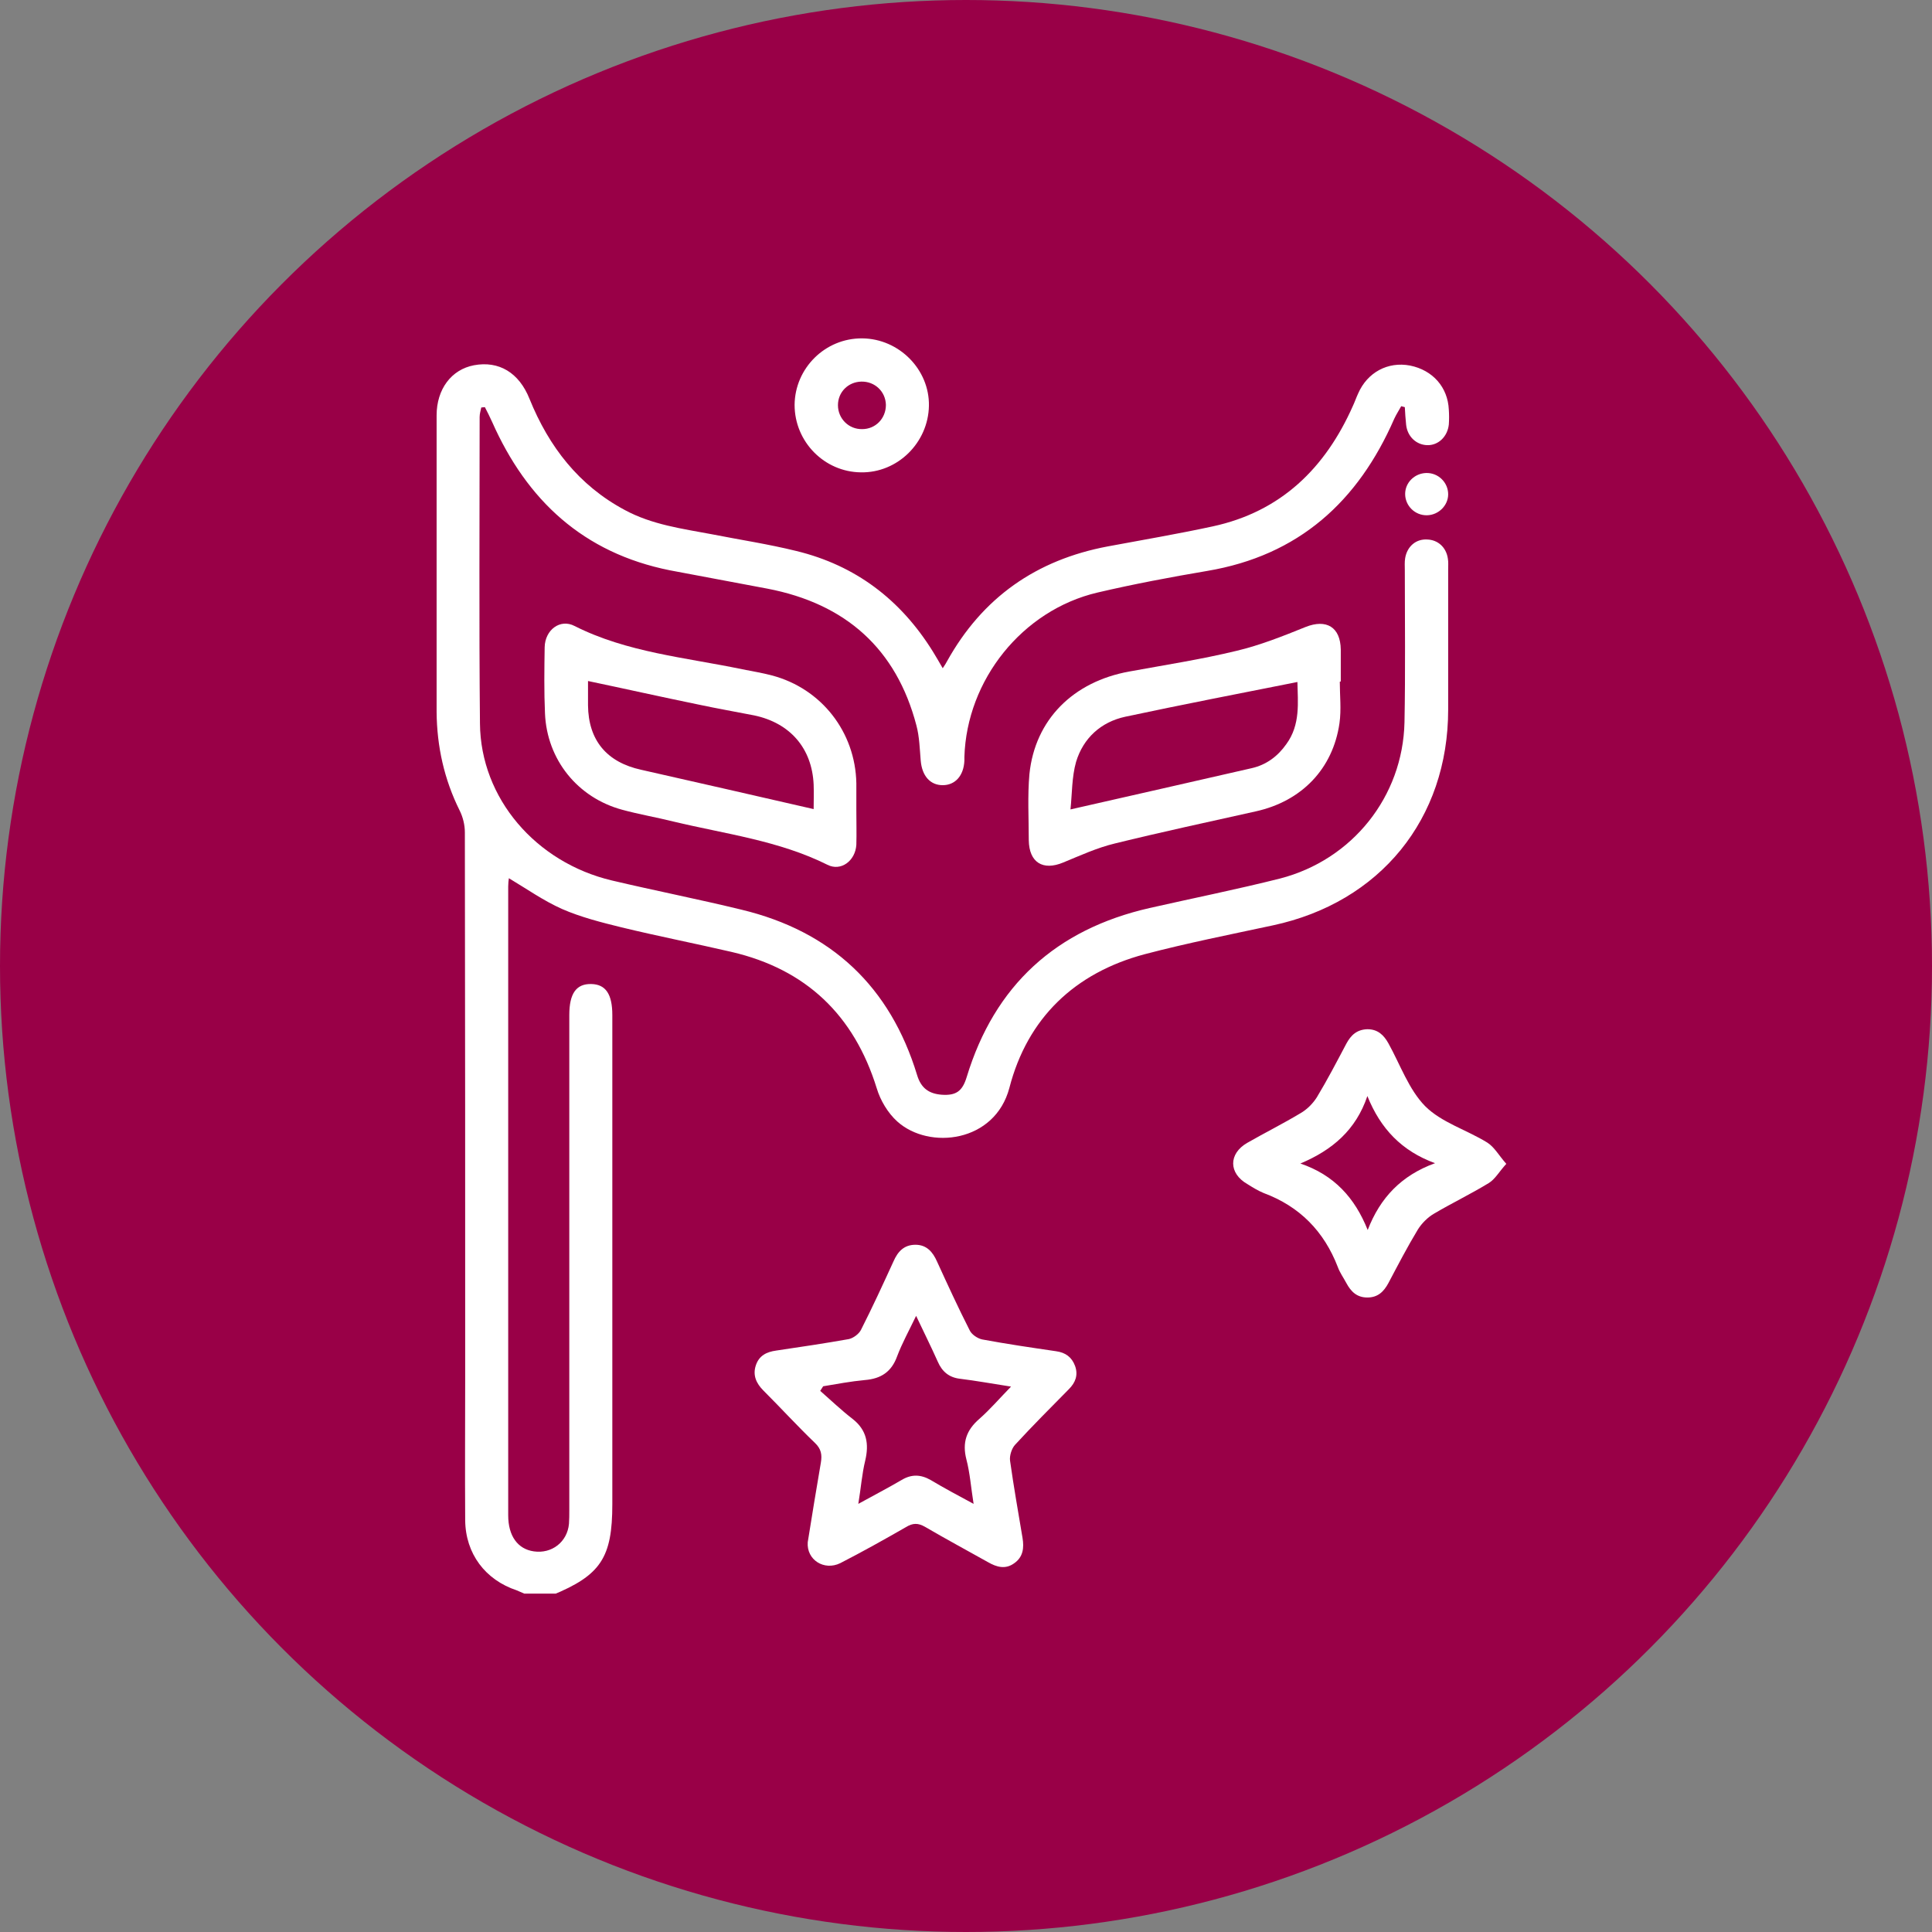 <?xml version="1.0" encoding="UTF-8"?> <svg xmlns="http://www.w3.org/2000/svg" width="177" height="177" viewBox="0 0 177 177" fill="none"><rect x="0" y="0" width="177" height="177" fill="#808080" stroke="none"/> <circle cx="88.5" cy="88.5" r="88.5" fill="#990047"></circle> <g clip-path="url(#clip0_3_15)"> <path d="M48.034 146C47.793 145.91 47.582 145.79 47.342 145.7C44.453 144.74 42.648 142.339 42.618 139.278C42.588 134.896 42.618 130.515 42.618 126.133C42.618 109.507 42.618 92.882 42.588 76.256C42.588 75.566 42.407 74.845 42.106 74.245C40.692 71.394 40.03 68.393 40 65.242C40 56.179 40 47.116 40 38.052C40 35.652 41.354 33.851 43.43 33.461C45.687 33.041 47.552 34.121 48.515 36.552C50.291 40.933 53.029 44.475 57.241 46.725C59.738 48.076 62.507 48.436 65.215 48.946C67.802 49.456 70.39 49.846 72.948 50.477C78.394 51.797 82.516 54.948 85.465 59.69C85.765 60.17 86.036 60.65 86.367 61.221C86.548 60.95 86.668 60.77 86.758 60.59C90.008 54.738 94.943 51.287 101.502 50.057C104.722 49.456 107.911 48.916 111.1 48.226C117.359 46.876 121.421 42.884 123.948 37.182C124.129 36.792 124.249 36.432 124.43 36.042C125.272 34.121 127.138 33.101 129.184 33.491C131.26 33.911 132.644 35.471 132.734 37.542C132.765 37.992 132.765 38.443 132.734 38.893C132.614 40.003 131.772 40.813 130.749 40.783C129.756 40.753 128.943 40.003 128.823 38.923C128.763 38.383 128.733 37.842 128.702 37.302C128.582 37.272 128.492 37.242 128.372 37.212C128.161 37.602 127.92 37.962 127.74 38.352C124.43 45.945 118.984 50.897 110.589 52.307C107.219 52.878 103.879 53.508 100.539 54.288C93.649 55.909 88.564 62.301 88.353 69.353C88.353 69.473 88.353 69.563 88.353 69.683C88.293 71.064 87.511 71.934 86.367 71.934C85.224 71.934 84.472 71.094 84.351 69.683C84.261 68.603 84.231 67.493 83.96 66.472C82.125 59.45 77.491 55.308 70.3 53.928C67.321 53.358 64.342 52.818 61.363 52.247C53.45 50.657 48.275 45.855 45.085 38.653C44.874 38.203 44.664 37.752 44.423 37.302C44.303 37.302 44.212 37.332 44.092 37.332C44.032 37.632 43.942 37.902 43.942 38.203C43.942 47.566 43.882 56.929 43.972 66.292C44.032 73.135 49.087 79.017 56.068 80.667C60.009 81.598 63.981 82.378 67.923 83.338C76.167 85.319 81.553 90.391 84.02 98.493C84.381 99.694 85.103 100.204 86.277 100.294C87.601 100.384 88.172 99.964 88.564 98.674C91.121 90.271 96.748 85.139 105.323 83.188C109.295 82.288 113.327 81.478 117.269 80.487C123.888 78.777 128.522 72.985 128.672 66.172C128.763 61.521 128.702 56.899 128.702 52.247C128.702 51.887 128.672 51.497 128.733 51.137C128.913 50.057 129.726 49.366 130.749 49.426C131.741 49.456 132.494 50.147 132.644 51.167C132.704 51.497 132.674 51.827 132.674 52.187C132.674 56.449 132.674 60.71 132.674 65.002C132.674 75.025 126.446 82.678 116.607 84.779C112.695 85.619 108.753 86.399 104.872 87.42C98.463 89.13 94.13 93.272 92.475 99.664C91.151 104.676 85.134 105.366 82.215 102.755C81.342 101.975 80.65 100.804 80.319 99.694C78.243 93.001 73.85 88.8 67.02 87.21C63.65 86.429 60.28 85.769 56.94 84.959C55.105 84.509 53.209 84.028 51.494 83.278C49.809 82.528 48.275 81.448 46.62 80.457C46.59 80.667 46.559 80.937 46.559 81.207C46.559 100.414 46.559 119.621 46.559 138.827C46.559 140.718 47.432 141.919 48.906 142.129C50.561 142.369 51.975 141.258 52.126 139.608C52.156 139.188 52.156 138.797 52.156 138.377C52.156 123.252 52.156 108.127 52.156 93.001C52.156 91.021 52.788 90.121 54.172 90.151C55.496 90.181 56.098 91.081 56.098 93.001C56.098 107.947 56.098 122.862 56.098 137.807C56.098 142.699 55.044 144.319 50.561 146.15C49.689 146 48.876 146 48.034 146Z" fill="white"></path> <path d="M74.001 141.288C74.392 138.858 74.783 136.427 75.204 133.996C75.325 133.276 75.234 132.735 74.663 132.195C73.038 130.635 71.533 128.984 69.939 127.394C69.277 126.733 68.946 125.983 69.247 125.083C69.547 124.182 70.24 123.852 71.112 123.732C73.339 123.402 75.565 123.072 77.762 122.682C78.183 122.592 78.695 122.202 78.875 121.842C79.928 119.771 80.891 117.67 81.854 115.569C82.245 114.669 82.817 114.039 83.87 114.039C84.893 114.039 85.465 114.699 85.856 115.599C86.819 117.7 87.781 119.801 88.835 121.872C89.015 122.262 89.557 122.622 89.978 122.712C92.235 123.132 94.491 123.462 96.748 123.792C97.621 123.912 98.192 124.332 98.493 125.143C98.794 125.983 98.523 126.673 97.921 127.273C96.266 128.954 94.582 130.635 92.987 132.375C92.686 132.705 92.475 133.366 92.535 133.816C92.867 136.187 93.288 138.557 93.679 140.898C93.829 141.799 93.739 142.639 92.927 143.209C92.114 143.809 91.302 143.569 90.519 143.119C88.594 142.039 86.638 140.988 84.742 139.878C84.111 139.518 83.629 139.518 82.997 139.908C81.011 141.048 79.025 142.159 76.979 143.209C75.505 143.929 73.88 142.909 74.001 141.288ZM89.196 137.777C88.955 136.277 88.865 134.956 88.534 133.696C88.142 132.165 88.534 131.025 89.707 130.004C90.7 129.134 91.543 128.144 92.626 127.033C90.881 126.763 89.406 126.493 87.932 126.313C86.939 126.193 86.307 125.653 85.916 124.753C85.314 123.402 84.652 122.082 83.93 120.551C83.268 121.932 82.636 123.072 82.185 124.272C81.673 125.683 80.71 126.313 79.236 126.433C77.942 126.553 76.678 126.793 75.415 127.003C75.325 127.153 75.234 127.273 75.144 127.424C76.137 128.294 77.07 129.194 78.123 130.004C79.417 131.025 79.627 132.285 79.266 133.816C78.965 135.046 78.875 136.337 78.634 137.777C80.109 136.967 81.372 136.307 82.606 135.586C83.509 135.046 84.351 135.076 85.254 135.586C86.457 136.307 87.691 136.967 89.196 137.777Z" fill="white"></path> <path d="M122.745 62.451C122.745 63.711 122.895 65.002 122.715 66.262C122.113 70.434 119.255 73.405 115.042 74.335C110.739 75.295 106.407 76.226 102.134 77.276C100.509 77.666 98.944 78.386 97.41 79.017C95.544 79.797 94.281 79.017 94.251 76.976C94.251 74.965 94.13 72.925 94.311 70.914C94.822 65.932 98.313 62.451 103.458 61.521C106.737 60.92 110.047 60.41 113.267 59.63C115.433 59.12 117.539 58.279 119.616 57.439C121.511 56.689 122.805 57.439 122.835 59.51C122.835 60.47 122.835 61.461 122.835 62.421C122.805 62.451 122.775 62.451 122.745 62.451ZM98.072 74.155C103.729 72.865 109.205 71.634 114.681 70.374C116.005 70.074 117.058 69.293 117.84 68.183C119.164 66.382 118.893 64.312 118.863 62.481C113.568 63.531 108.302 64.552 103.097 65.662C100.87 66.142 99.245 67.613 98.583 69.803C98.192 71.184 98.222 72.715 98.072 74.155Z" fill="white"></path> <path d="M78.454 74.245C78.454 75.295 78.484 76.346 78.454 77.396C78.364 78.867 77.04 79.857 75.806 79.227C71.353 77.006 66.448 76.406 61.694 75.265C60.13 74.875 58.535 74.605 57 74.185C52.908 73.075 50.11 69.593 49.929 65.362C49.839 63.351 49.869 61.311 49.899 59.3C49.929 57.709 51.313 56.659 52.637 57.349C57.452 59.78 62.807 60.23 67.983 61.311C68.885 61.491 69.818 61.641 70.721 61.881C75.264 63.081 78.364 67.073 78.454 71.754C78.454 72.594 78.454 73.405 78.454 74.245ZM74.542 74.125C74.542 73.435 74.572 72.654 74.542 71.874C74.392 68.543 72.376 66.232 69.096 65.542C67.411 65.212 65.696 64.912 64.011 64.552C60.641 63.861 57.301 63.111 53.871 62.391C53.871 63.051 53.871 63.831 53.871 64.612C53.901 67.823 55.586 69.834 58.745 70.524C63.951 71.694 69.156 72.895 74.542 74.125Z" fill="white"></path> <path d="M138 106.626C137.338 107.347 136.977 108.037 136.375 108.397C134.75 109.387 133.005 110.228 131.38 111.188C130.809 111.518 130.267 112.058 129.906 112.628C128.943 114.219 128.071 115.9 127.198 117.55C126.777 118.33 126.235 118.871 125.272 118.871C124.309 118.871 123.768 118.33 123.347 117.55C123.076 117.04 122.745 116.59 122.564 116.08C121.301 112.808 119.074 110.528 115.764 109.297C115.253 109.087 114.771 108.787 114.29 108.487C112.545 107.497 112.545 105.696 114.26 104.706C115.885 103.775 117.57 102.935 119.164 101.975C119.736 101.645 120.278 101.104 120.639 100.534C121.601 98.944 122.474 97.263 123.347 95.612C123.768 94.832 124.309 94.322 125.272 94.292C126.235 94.292 126.777 94.832 127.198 95.582C128.281 97.533 129.064 99.814 130.568 101.344C132.072 102.845 134.359 103.505 136.255 104.676C136.917 105.096 137.308 105.846 138 106.626ZM131.471 106.566C128.432 105.456 126.476 103.415 125.272 100.414C124.219 103.535 122.053 105.366 119.134 106.596C122.233 107.647 124.129 109.747 125.302 112.688C126.446 109.717 128.402 107.677 131.471 106.566Z" fill="white"></path> <path d="M72.797 37.092C72.827 33.731 75.595 30.97 78.995 31C82.365 31.03 85.164 33.851 85.103 37.182C85.043 40.543 82.245 43.334 78.875 43.274C75.535 43.244 72.797 40.483 72.797 37.092ZM81.162 37.092C81.132 35.862 80.139 34.931 78.905 34.961C77.702 34.991 76.769 35.922 76.769 37.122C76.769 38.353 77.762 39.343 78.995 39.313C80.199 39.313 81.162 38.353 81.162 37.092Z" fill="white"></path> <path d="M130.749 47.206C129.635 47.236 128.733 46.335 128.733 45.255C128.733 44.205 129.605 43.364 130.658 43.334C131.772 43.304 132.674 44.205 132.674 45.285C132.674 46.305 131.802 47.176 130.749 47.206Z" fill="white"></path> </g> <defs> <clipPath id="clip0_3_15"> <rect width="98" height="115" fill="white" transform="translate(40 31)"></rect> </clipPath> </defs> </svg> 